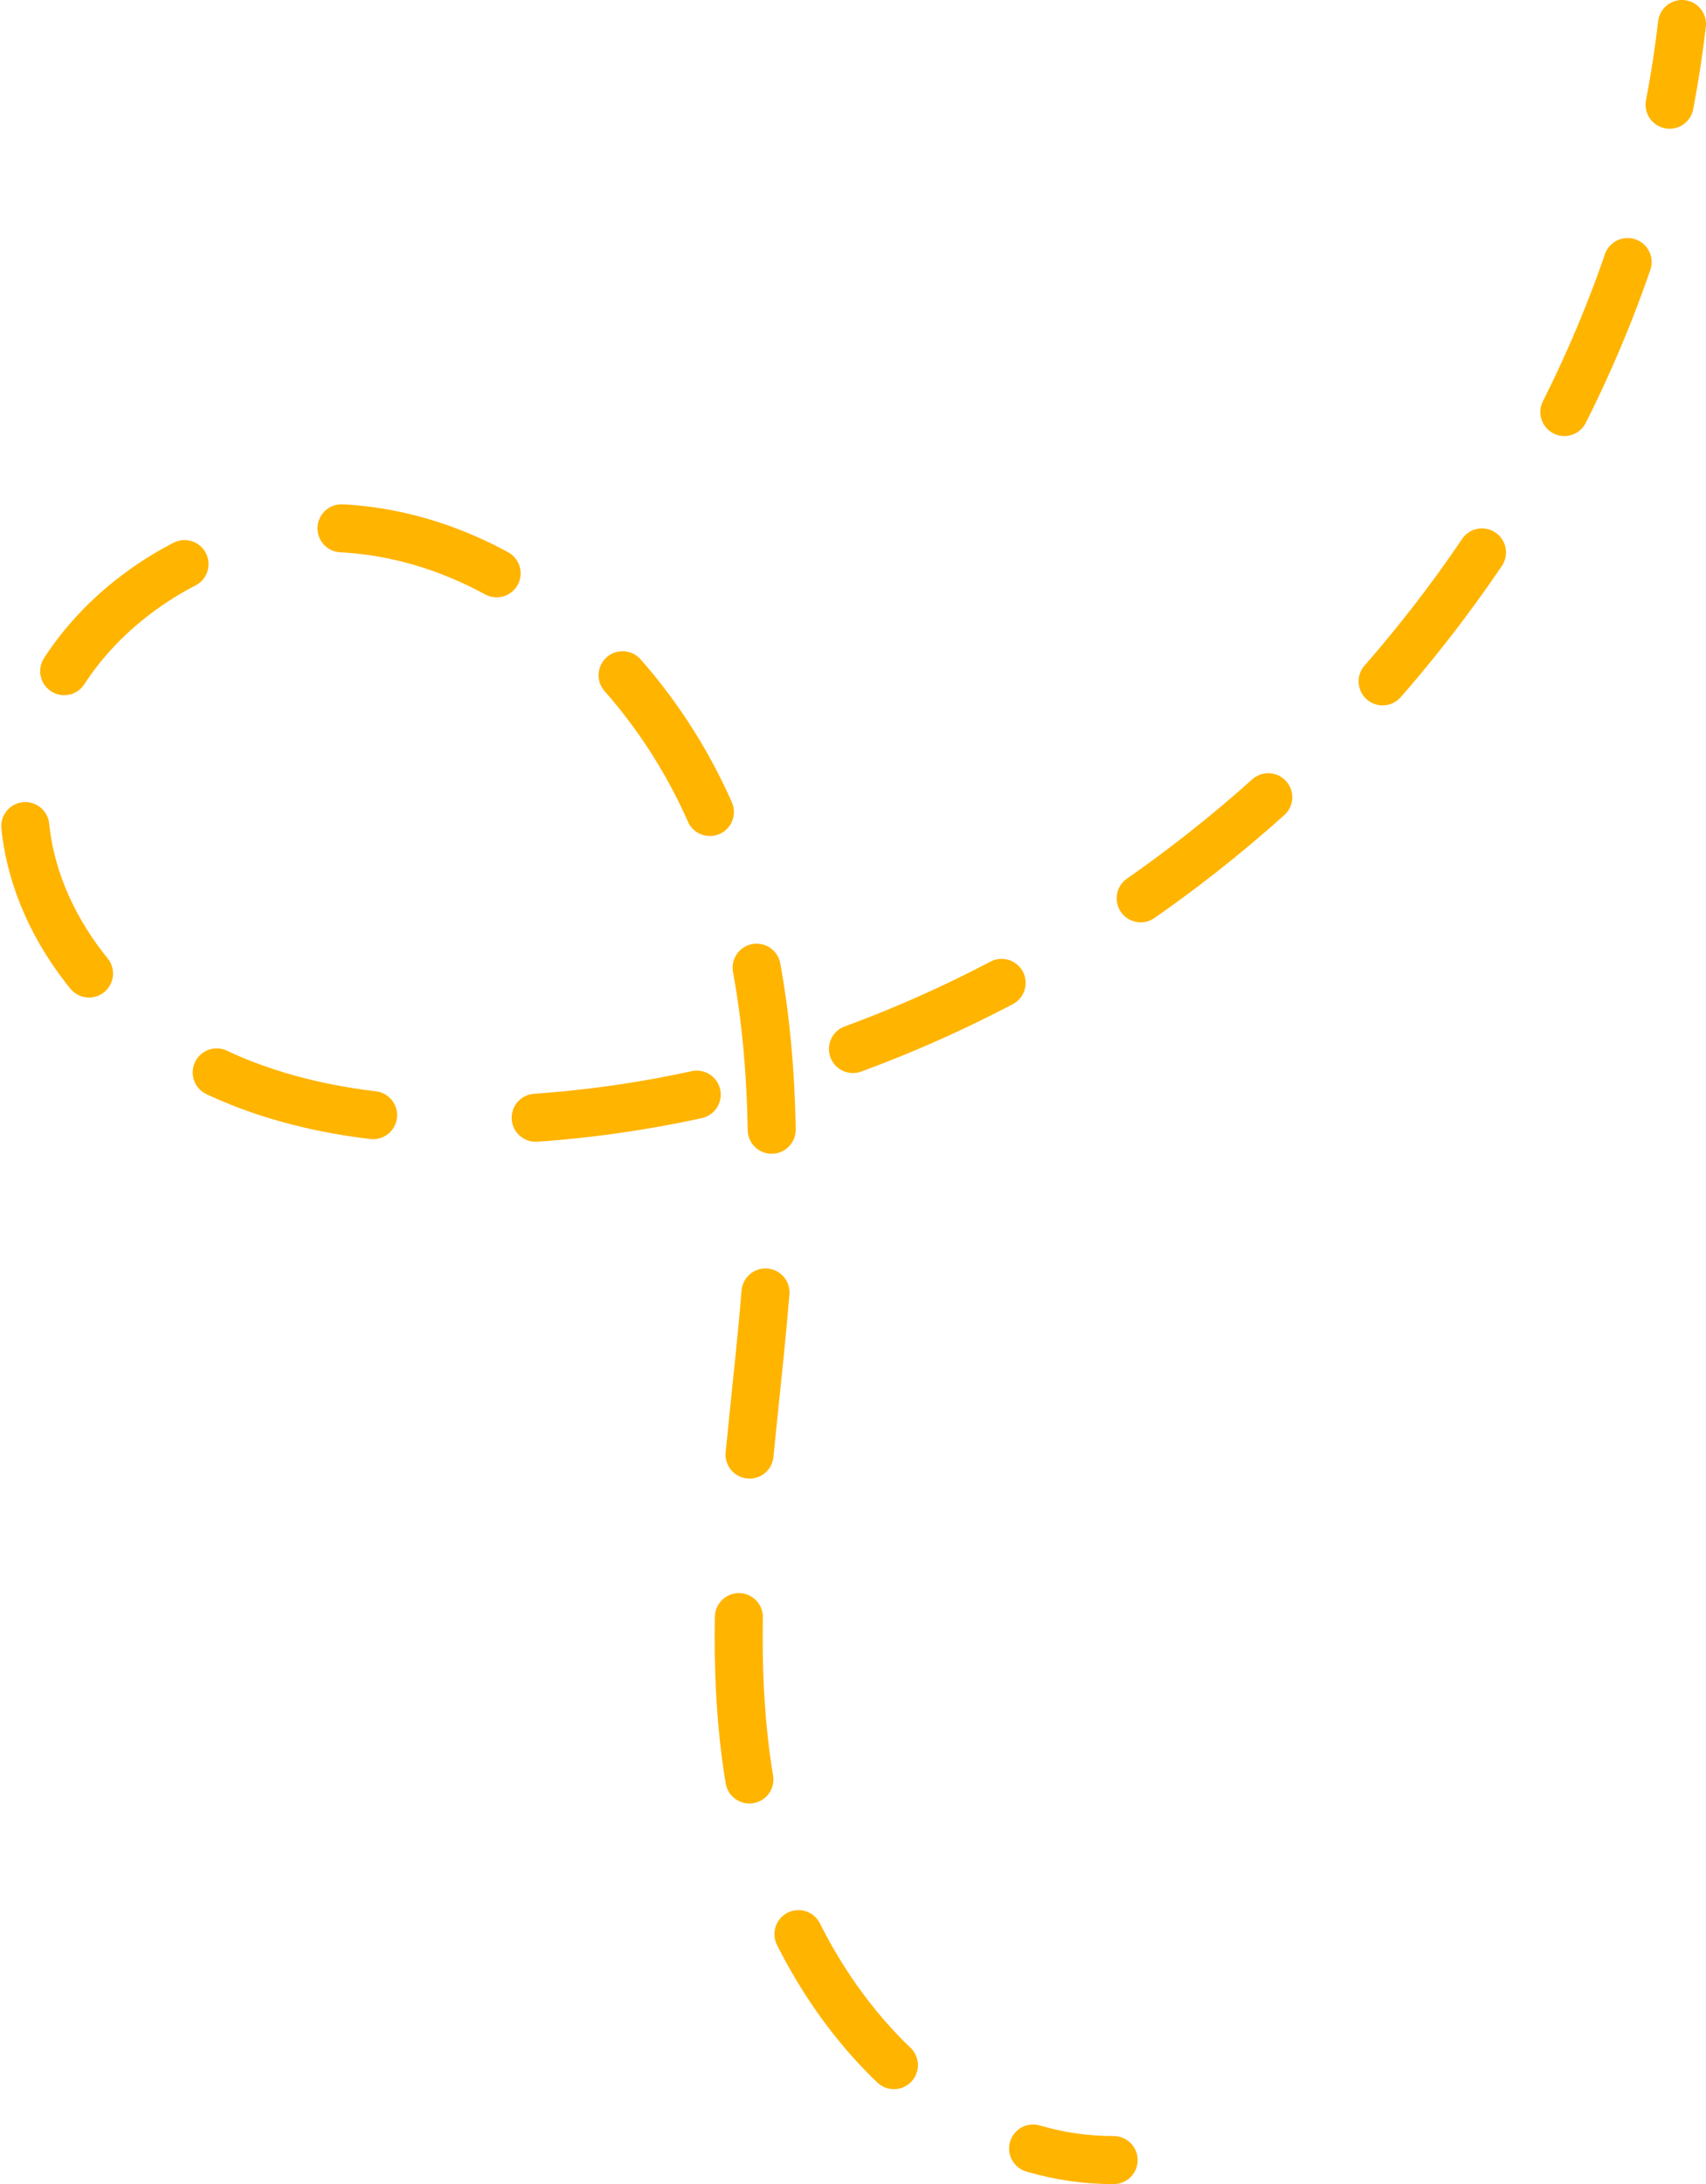 <svg xmlns="http://www.w3.org/2000/svg" id="Layer_2" viewBox="0 0 355.25 454.59"><defs><style>.cls-1,.cls-2{fill:none;stroke:#ffb400;stroke-linecap:round;stroke-linejoin:round;stroke-width:10px;}.cls-2{stroke-dasharray:33.91 33.91;}</style></defs><g id="Layer_1-2"><path class="cls-1" d="M350.25,5c-.65,5.64-1.52,11.25-2.58,16.8"></path><path class="cls-2" d="M338.93,54.54c-33.29,96.76-127.09,172.34-230.04,178.28-22.8,1.32-46.49-.61-66.78-11.08-20.3-10.48-36.57-30.88-37.09-53.72-.78-33.48,34.39-60.51,67.79-57.95s61.69,28.5,75.12,59.18,14.27,65.38,11.56,98.77c-3,36.91-10.02,74.45-1.85,110.57,5.59,24.74,21,48.95,42.05,61.72"></path><path class="cls-1" d="M215.13,447.19c5.36,1.58,10.97,2.42,16.77,2.41"></path></g></svg>